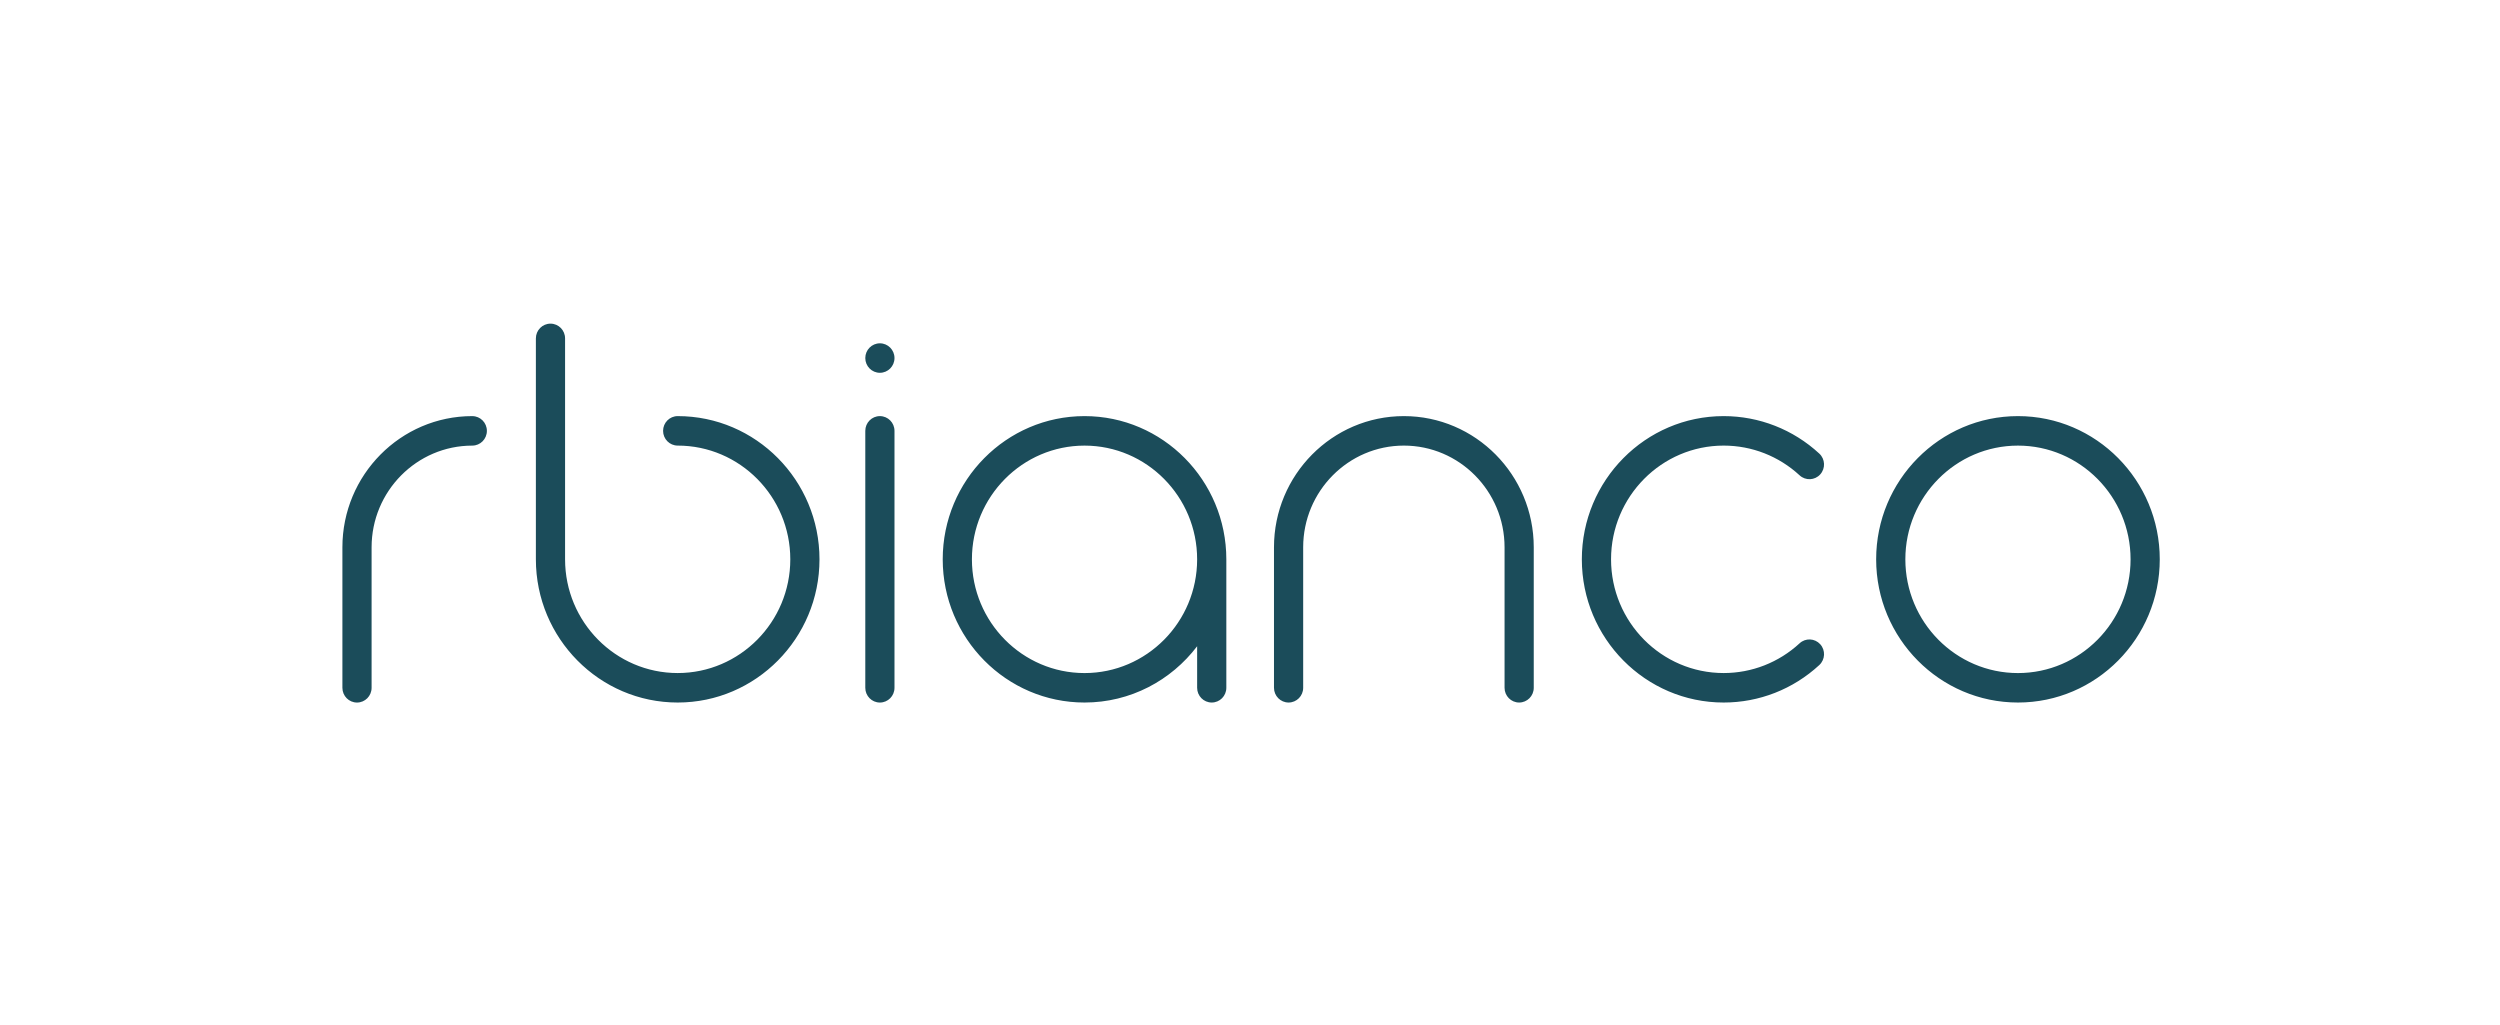 <svg width="1000" height="410" viewBox="0 0 1000 410" fill="none" xmlns="http://www.w3.org/2000/svg">
<path d="M807.184 166.443C775.906 166.443 750.462 192.14 750.462 223.728C750.462 255.316 775.906 281.013 807.184 281.013C838.461 281.013 863.905 255.316 863.905 223.728C863.905 192.14 838.461 166.443 807.184 166.443ZM807.184 269.226C782.342 269.226 762.14 248.816 762.14 223.734C762.14 198.653 782.349 178.243 807.184 178.243C832.018 178.243 852.228 198.653 852.228 223.734C852.228 248.816 832.018 269.226 807.184 269.226ZM351.956 137.325C348.732 137.325 346.117 139.966 346.117 143.222C346.117 146.478 348.732 149.119 351.956 149.119C355.18 149.119 357.795 146.478 357.795 143.222C357.795 139.966 355.18 137.325 351.956 137.325ZM271.074 166.443C267.85 166.443 265.235 169.083 265.235 172.34C265.235 175.596 267.85 178.237 271.074 178.237C295.915 178.237 316.118 198.646 316.118 223.728C316.118 248.809 295.909 269.219 271.074 269.219C246.239 269.219 226.03 248.809 226.03 223.728V135.353C226.03 132.096 223.415 129.456 220.191 129.456C216.967 129.456 214.352 132.096 214.352 135.353V223.728C214.352 255.316 239.797 281.013 271.074 281.013C302.351 281.013 327.796 255.316 327.796 223.728C327.796 192.14 302.351 166.443 271.074 166.443ZM188.92 166.443C160.271 166.443 136.961 189.984 136.961 218.919V275.123C136.961 278.379 139.575 281.02 142.8 281.02C146.024 281.02 148.638 278.379 148.638 275.123V218.919C148.638 196.491 166.707 178.243 188.914 178.243C192.138 178.243 194.753 175.603 194.753 172.346C194.753 169.09 192.138 166.449 188.914 166.449L188.92 166.443ZM351.956 166.443C348.732 166.443 346.117 169.083 346.117 172.34V275.123C346.117 278.379 348.732 281.02 351.956 281.02C355.18 281.02 357.795 278.379 357.795 275.123V172.34C357.795 169.083 355.18 166.443 351.956 166.443ZM433.811 166.443C402.534 166.443 377.089 192.14 377.089 223.728C377.089 255.316 402.534 281.013 433.811 281.013C452.152 281.013 468.481 272.174 478.855 258.5V275.116C478.855 278.373 481.47 281.013 484.694 281.013C487.918 281.013 490.533 278.373 490.533 275.116V223.728C490.533 192.14 465.088 166.443 433.811 166.443ZM433.811 269.226C408.97 269.226 388.767 248.816 388.767 223.734C388.767 198.653 408.976 178.243 433.811 178.243C458.646 178.243 478.855 198.653 478.855 223.734C478.855 248.816 458.646 269.226 433.811 269.226ZM689.465 178.237C700.74 178.237 711.529 182.463 719.84 190.135C722.221 192.33 725.912 192.166 728.086 189.762C730.259 187.357 730.097 183.629 727.716 181.434C717.245 171.77 703.66 166.443 689.458 166.443C658.181 166.443 632.736 192.14 632.736 223.728C632.736 255.316 658.181 281.013 689.458 281.013C703.653 281.013 717.238 275.693 727.716 266.022C730.097 263.827 730.266 260.092 728.086 257.694C725.906 255.296 722.221 255.119 719.84 257.321C711.523 264.993 700.734 269.219 689.465 269.219C664.623 269.219 644.421 248.809 644.421 223.728C644.421 198.646 664.63 178.237 689.465 178.237ZM561.547 166.443C532.897 166.443 509.594 189.984 509.594 218.912V275.116C509.594 278.373 512.208 281.013 515.433 281.013C518.657 281.013 521.271 278.373 521.271 275.116V218.912C521.271 196.484 539.34 178.237 561.547 178.237C583.754 178.237 601.823 196.484 601.823 218.912V275.116C601.823 278.373 604.437 281.013 607.661 281.013C610.886 281.013 613.5 278.373 613.5 275.116V218.912C613.5 189.978 590.19 166.443 561.547 166.443Z" fill="#1B4C5A"/>
</svg>

